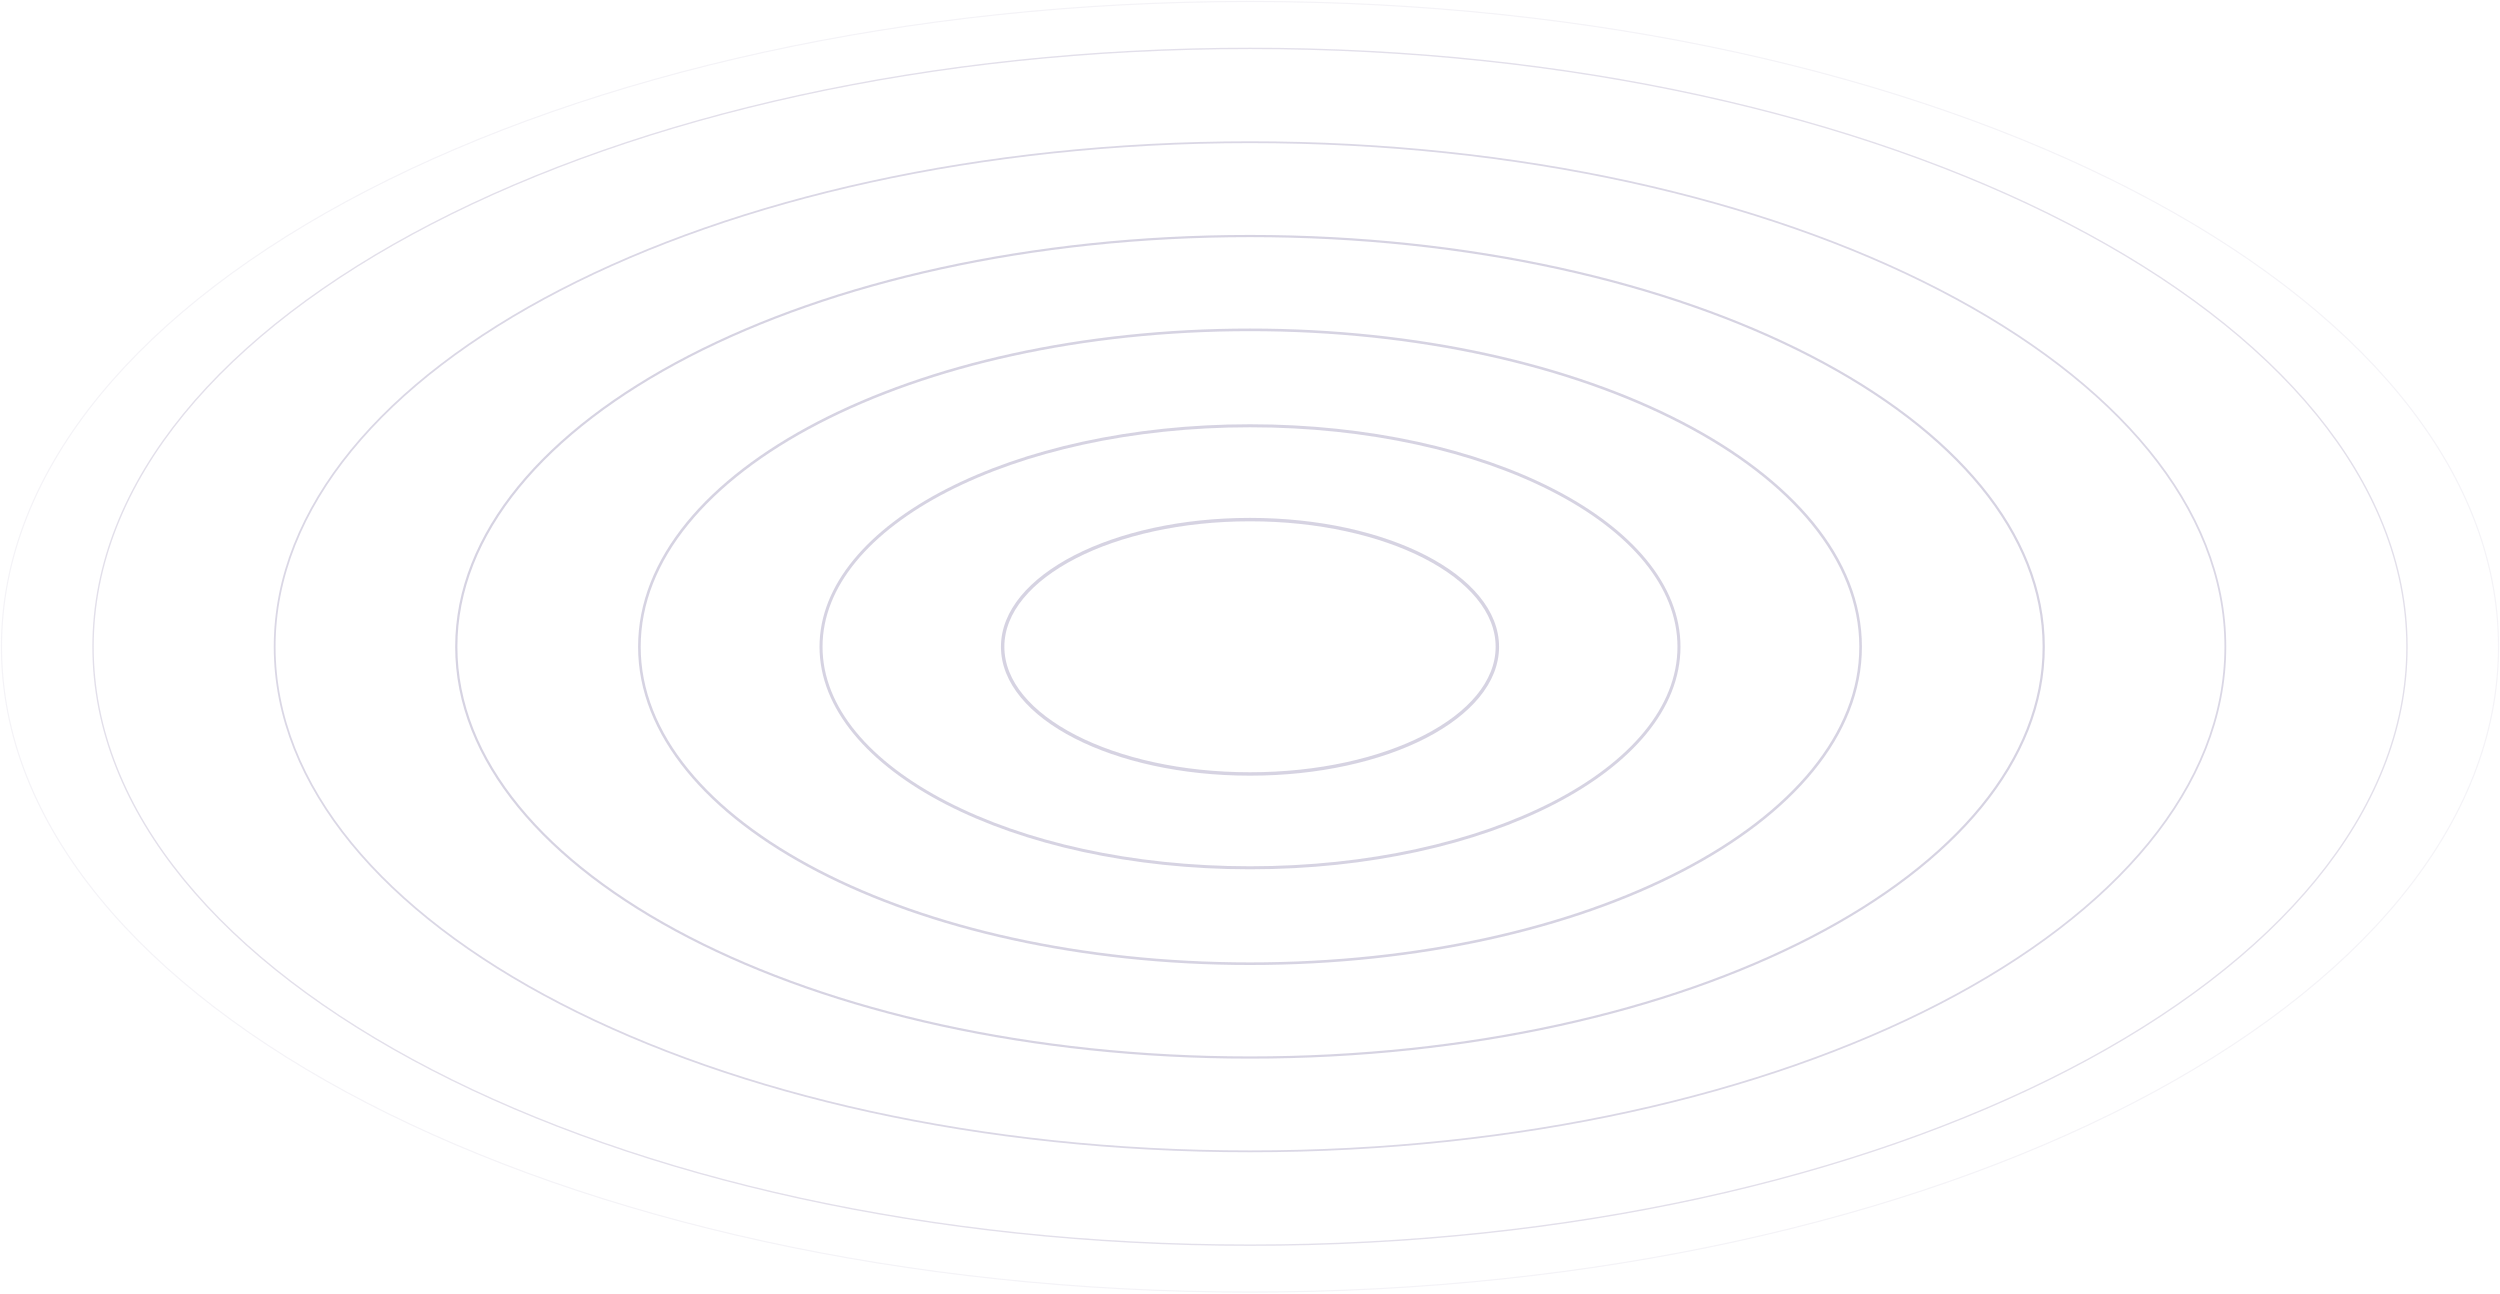 <svg width="1693" height="876" viewBox="0 0 1693 876" fill="none" xmlns="http://www.w3.org/2000/svg">
<path opacity="0.24" d="M846.5 875C1313.46 875 1692 679.348 1692 438C1692 196.652 1313.46 1 846.5 1C379.543 1 1 196.652 1 438C1 679.348 379.543 875 846.5 875Z" stroke="#D1CDDE" stroke-width="0.813" stroke-linecap="round" stroke-linejoin="round"/>
<path opacity="0.64" d="M846.5 843.231C1279.22 843.231 1630 661.802 1630 438C1630 214.197 1279.22 32.769 846.5 32.769C413.785 32.769 63 214.197 63 438C63 661.802 413.785 843.231 846.5 843.231Z" stroke="#D1CDDE" stroke-width="0.949" stroke-linecap="round" stroke-linejoin="round"/>
<path opacity="0.8" d="M846.5 779.693C1211.28 779.693 1507 626.711 1507 438C1507 249.288 1211.28 96.307 846.5 96.307C481.716 96.307 186 249.288 186 438C186 626.711 481.716 779.693 846.5 779.693Z" stroke="#D1CDDE" stroke-width="1.222" stroke-linecap="round" stroke-linejoin="round"/>
<path opacity="0.89" d="M846.5 716.155C1143.35 716.155 1384 591.621 1384 438C1384 284.379 1143.35 159.845 846.5 159.845C549.647 159.845 309 284.379 309 438C309 591.621 549.647 716.155 846.5 716.155Z" stroke="#D1CDDE" stroke-width="1.496" stroke-linecap="round" stroke-linejoin="round"/>
<path opacity="0.89" d="M846.5 652.617C1074.87 652.617 1260 556.53 1260 438C1260 319.47 1074.87 223.383 846.5 223.383C618.13 223.383 433 319.47 433 438C433 556.53 618.13 652.617 846.5 652.617Z" stroke="#D1CDDE" stroke-width="1.769" stroke-linecap="round" stroke-linejoin="round"/>
<path opacity="0.89" d="M846.5 587.667C1006.94 587.667 1137 520.659 1137 438C1137 355.341 1006.94 288.333 846.5 288.333C686.061 288.333 556 355.341 556 438C556 520.659 686.061 587.667 846.5 587.667Z" stroke="#D1CDDE" stroke-width="2.042" stroke-linecap="round" stroke-linejoin="round"/>
<path opacity="0.89" d="M846.5 524.13C939.008 524.13 1014 485.568 1014 438C1014 390.432 939.008 351.871 846.5 351.871C753.992 351.871 679 390.432 679 438C679 485.568 753.992 524.13 846.5 524.13Z" stroke="#D1CDDE" stroke-width="2.315" stroke-linecap="round" stroke-linejoin="round"/>
</svg>
